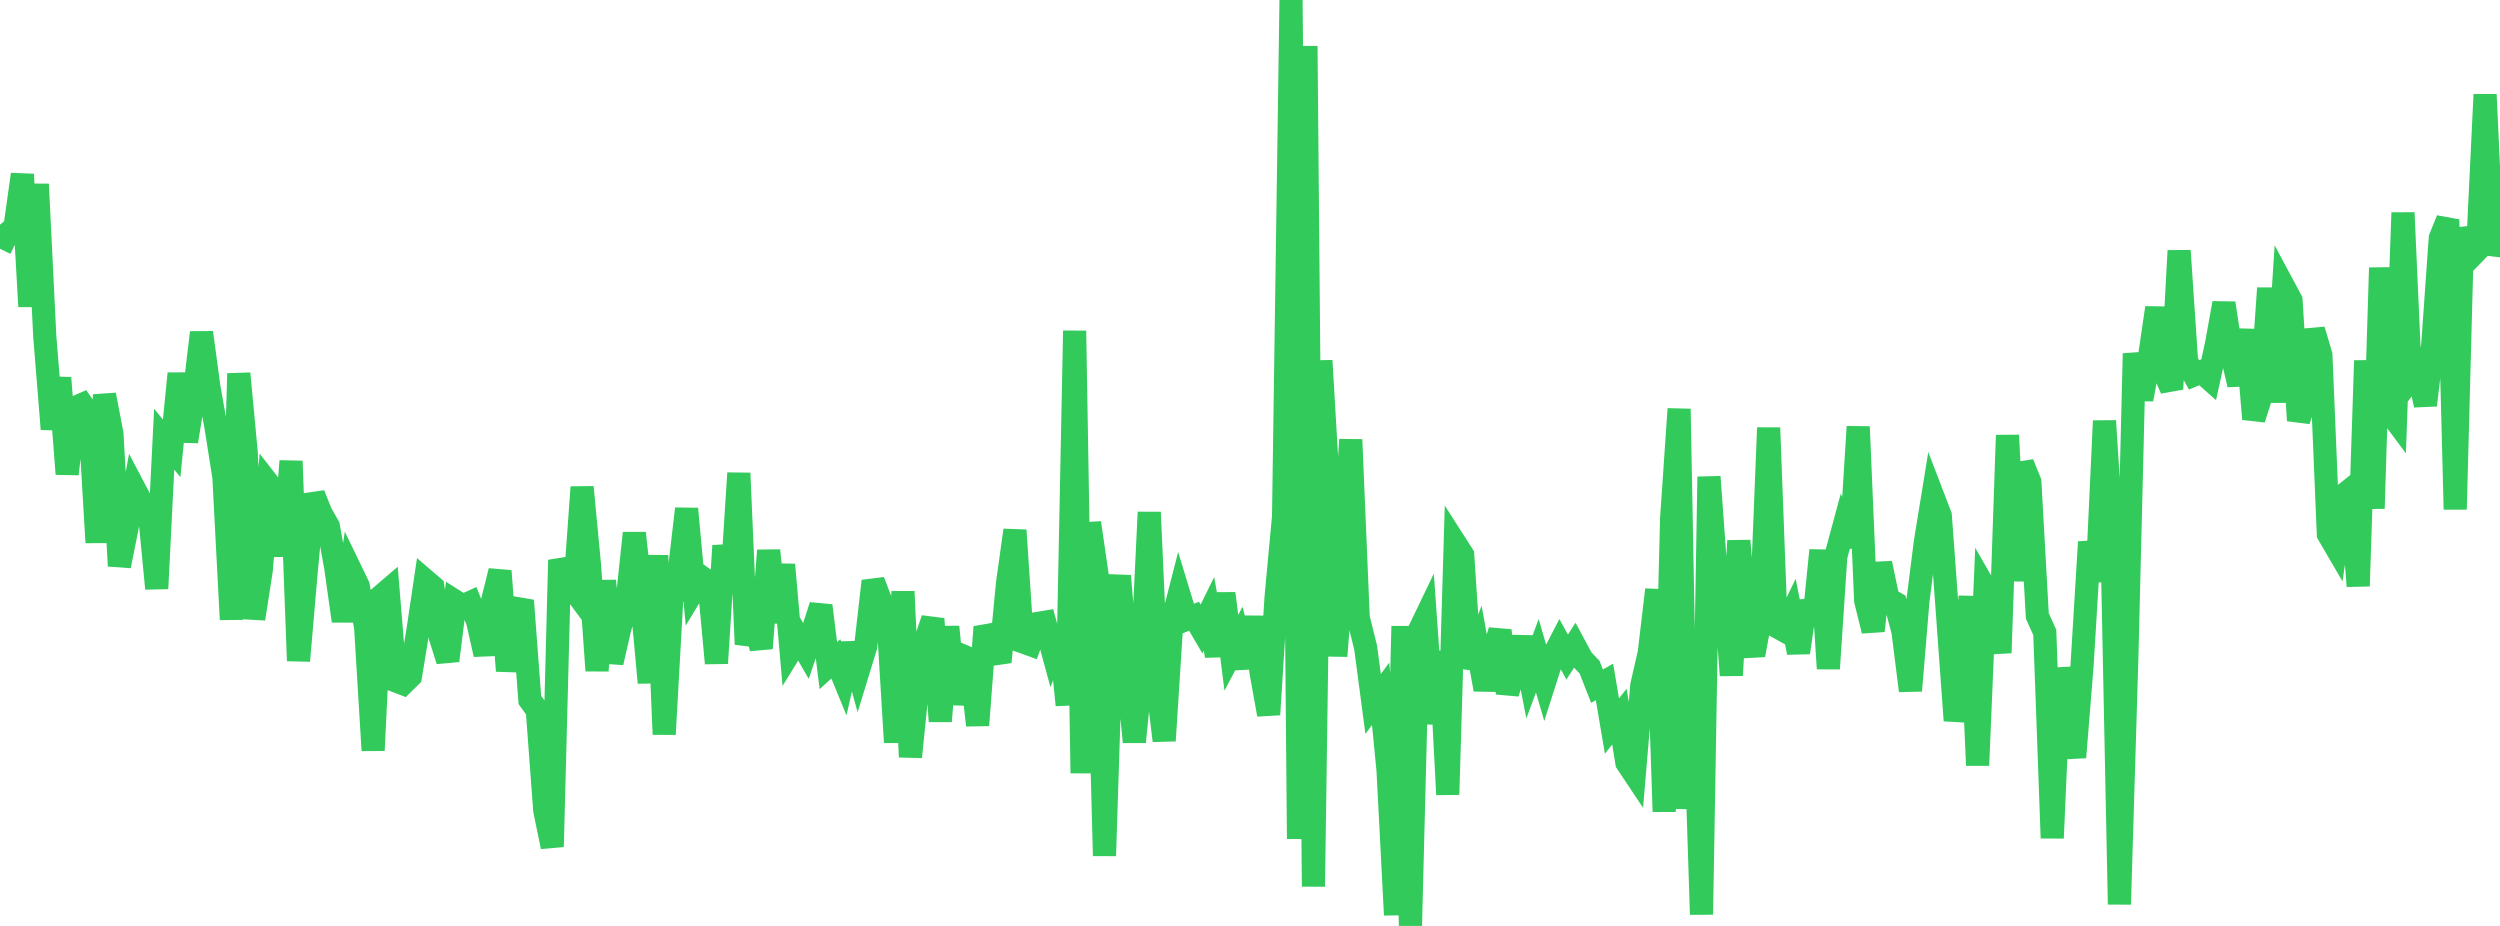 <?xml version="1.0" standalone="no"?>
<!DOCTYPE svg PUBLIC "-//W3C//DTD SVG 1.1//EN" "http://www.w3.org/Graphics/SVG/1.1/DTD/svg11.dtd">

<svg width="135" height="50" viewBox="0 0 135 50" preserveAspectRatio="none" 
  xmlns="http://www.w3.org/2000/svg"
  xmlns:xlink="http://www.w3.org/1999/xlink">


<polyline points="0.0, 13.432 0.403, 12.612 0.806, 12.282 1.209, 9.417 1.612, 16.55 2.015, 9.947 2.418, 18.167 2.821, 23.169 3.224, 20.406 3.627, 25.596 4.03, 22.021 4.433, 21.846 4.836, 22.435 5.239, 29.296 5.642, 21.32 6.045, 23.43 6.448, 30.561 6.851, 28.543 7.254, 26.388 7.657, 27.154 8.06, 27.586 8.463, 31.783 8.866, 23.719 9.269, 24.209 9.672, 20.173 10.075, 23.837 10.478, 21.333 10.881, 17.958 11.284, 20.927 11.687, 23.199 12.09, 25.757 12.493, 33.455 12.896, 20.17 13.299, 24.466 13.701, 33.413 14.104, 30.815 14.507, 26.138 14.91, 26.657 15.313, 30.012 15.716, 24.899 16.119, 35.684 16.522, 31.003 16.925, 26.703 17.328, 27.712 17.731, 28.421 18.134, 30.679 18.537, 33.533 18.94, 30.806 19.343, 31.64 19.746, 33.885 20.149, 40.523 20.552, 32.219 20.955, 31.874 21.358, 36.762 21.761, 36.916 22.164, 36.518 22.567, 34.061 22.97, 31.347 23.373, 31.693 23.776, 34.398 24.179, 35.675 24.582, 32.469 24.985, 32.724 25.388, 32.54 25.791, 33.556 26.194, 35.339 26.597, 32.453 27.0, 30.832 27.403, 36.229 27.806, 33.351 28.209, 32.431 28.612, 37.796 29.015, 38.352 29.418, 43.771 29.821, 45.723 30.224, 30.243 30.627, 31.362 31.03, 31.906 31.433, 26.306 31.836, 30.548 32.239, 36.213 32.642, 31.363 33.045, 35.777 33.448, 34.013 33.851, 32.58 34.254, 28.787 34.657, 32.491 35.06, 36.865 35.463, 29.998 35.866, 39.654 36.269, 32.437 36.672, 30.945 37.075, 27.474 37.478, 31.834 37.881, 31.168 38.284, 31.46 38.687, 35.815 39.09, 29.47 39.493, 31.834 39.896, 25.549 40.299, 34.792 40.701, 33.435 41.104, 35.01 41.507, 29.725 41.91, 33.607 42.313, 30.494 42.716, 35.108 43.119, 34.455 43.522, 35.152 43.925, 33.962 44.328, 32.705 44.731, 35.943 45.134, 35.578 45.537, 36.559 45.94, 34.769 46.343, 36.227 46.746, 34.913 47.149, 31.38 47.552, 32.435 47.955, 33.441 48.358, 40.089 48.761, 31.943 49.164, 40.877 49.567, 36.897 49.97, 34.613 50.373, 33.423 50.776, 38.948 51.179, 33.848 51.582, 38.017 51.985, 35.417 52.388, 35.588 52.791, 39.164 53.194, 33.857 53.597, 34.759 54.0, 35.747 54.403, 31.524 54.806, 28.634 55.209, 34.652 55.612, 34.797 56.015, 33.669 56.418, 33.602 56.821, 35.083 57.224, 34.013 57.627, 38.073 58.03, 17.862 58.433, 41.748 58.836, 28.233 59.239, 31.015 59.642, 46.214 60.045, 33.658 60.448, 31.1 60.851, 35.878 61.254, 40.065 61.657, 36.055 62.06, 27.661 62.463, 36.685 62.866, 39.998 63.269, 33.688 63.672, 32.119 64.075, 33.44 64.478, 33.276 64.881, 33.966 65.284, 33.147 65.687, 35.414 66.09, 32.05 66.493, 35.251 66.896, 34.486 67.299, 36.045 67.701, 33.325 68.104, 36.348 68.507, 38.587 68.91, 32.226 69.313, 27.888 69.716, 0.0 70.119, 45.3 70.522, 2.486 70.925, 47.875 71.328, 19.473 71.731, 26.343 72.134, 35.425 72.537, 30.247 72.94, 23.739 73.343, 33.349 73.746, 34.977 74.149, 38.015 74.552, 37.468 74.955, 41.603 75.358, 49.409 75.761, 33.816 76.164, 50.0 76.567, 34.208 76.97, 33.369 77.373, 39.076 77.776, 35.179 78.179, 42.907 78.582, 29.342 78.985, 29.972 79.388, 36.063 79.791, 35.013 80.194, 37.233 80.597, 35.396 81.0, 34.052 81.403, 37.432 81.806, 36.103 82.209, 34.422 82.612, 36.495 83.015, 35.413 83.418, 36.795 83.821, 35.535 84.224, 34.753 84.627, 35.481 85.03, 34.857 85.433, 35.605 85.836, 36.024 86.239, 37.053 86.642, 36.823 87.045, 39.207 87.448, 38.695 87.851, 41.183 88.254, 41.788 88.657, 37.014 89.06, 35.244 89.463, 31.845 89.866, 43.83 90.269, 27.98 90.672, 22.082 91.075, 43.672 91.478, 36.913 91.881, 49.384 92.284, 25.746 92.687, 31.264 93.09, 31.072 93.493, 36.47 93.896, 29.2 94.299, 34.002 94.701, 35.374 95.104, 33.163 95.507, 23.099 95.91, 33.812 96.313, 34.037 96.716, 33.204 97.119, 35.239 97.522, 32.477 97.925, 33.736 98.328, 29.718 98.731, 36.106 99.134, 30.044 99.537, 28.552 99.94, 29.49 100.343, 23.042 100.746, 32.434 101.149, 34.062 101.552, 30.416 101.955, 32.335 102.358, 32.574 102.761, 34.099 103.164, 37.297 103.567, 32.459 103.97, 29.27 104.373, 26.793 104.776, 27.843 105.179, 33.336 105.582, 38.908 105.985, 36.815 106.388, 32.212 106.791, 41.329 107.194, 31.769 107.597, 32.474 108.0, 35.255 108.403, 23.504 108.806, 31.365 109.209, 25.03 109.612, 26.023 110.015, 33.26 110.418, 34.151 110.821, 45.257 111.224, 36.088 111.627, 38.707 112.03, 40.895 112.433, 35.907 112.836, 29.266 113.239, 31.388 113.642, 22.727 114.045, 29.085 114.448, 48.834 114.851, 35.43 115.254, 19.089 115.657, 21.564 116.06, 19.373 116.463, 16.621 116.866, 20.087 117.269, 21.006 117.672, 13.538 118.075, 19.522 118.478, 20.244 118.881, 20.076 119.284, 20.434 119.687, 18.602 120.09, 16.371 120.493, 19.029 120.896, 20.773 121.299, 17.81 121.701, 22.626 122.104, 21.354 122.507, 15.561 122.91, 21.717 123.313, 15.471 123.716, 16.224 124.119, 22.707 124.522, 21.507 124.925, 17.815 125.328, 19.177 125.731, 28.844 126.134, 29.535 126.537, 26.75 126.94, 26.43 127.343, 31.65 127.746, 19.473 128.149, 27.46 128.552, 14.459 128.955, 22.14 129.358, 22.681 129.761, 11.486 130.164, 20.479 130.567, 19.961 130.97, 21.877 131.373, 18.554 131.776, 12.855 132.179, 11.859 132.582, 27.507 132.985, 12.323 133.388, 13.897 133.791, 13.483 134.194, 5.104 134.597, 13.747 135.0, 12.325" fill="none" stroke="#32ca5b" stroke-width="1.25"/>

</svg>